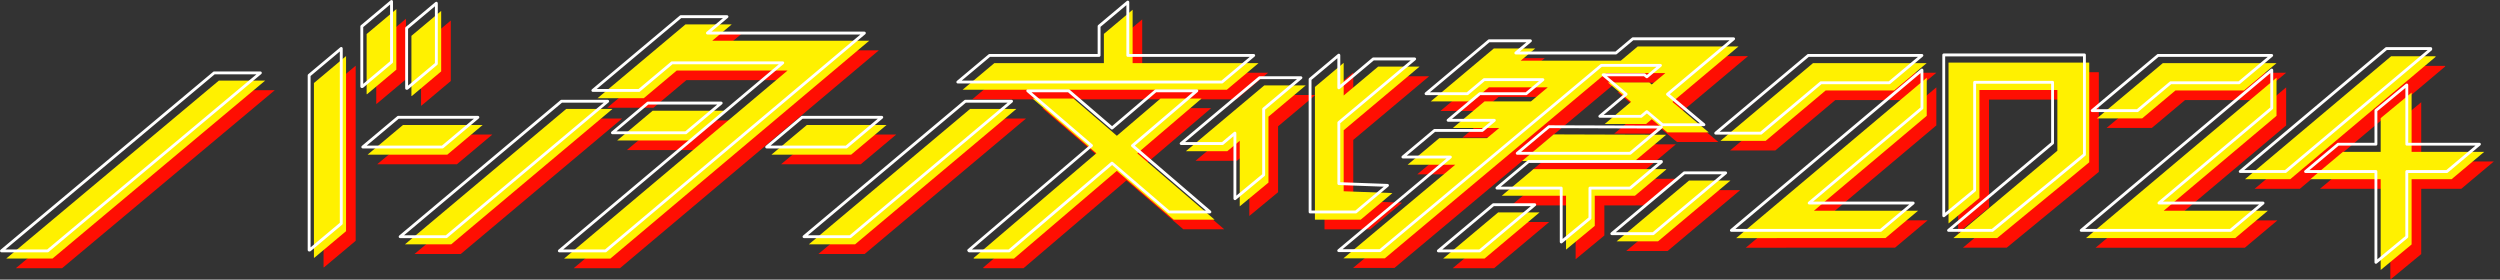 <svg width="304" height="34" viewBox="0 0 304 34" fill="none" xmlns="http://www.w3.org/2000/svg">
<rect x="0" y="0" width="304" height="34" fill="#333333" stroke="none"/>
<g clip-path="url(#clip0_4321_21796)">
<path d="M27.794 10.965H33.419L7.553 32.611H1.929L27.794 10.965ZM147.283 13.145H142.288L136.977 17.678L131.694 13.145H126.72L134.484 19.804L119.546 32.545L119.6 32.611H124.462L136.969 21.943L143.891 27.881H148.865L139.462 19.812L147.279 13.145H147.283ZM154.91 11.55L145.375 19.553H150.41L151.919 18.288V26.261L155.413 23.373V15.358L159.946 11.555H154.91V11.55ZM49.366 2.279L45.752 5.312V12.626H45.806L49.366 9.638V2.279ZM39.345 32.508H39.403L43.251 29.282V7.99L39.345 11.266V32.508ZM54.818 9.853V2.493L51.2 5.526V12.84H51.254L54.814 9.853H54.818ZM176.651 32.611H181.687L188.383 26.995H183.347L176.651 32.611ZM197.749 30.518H202.785L211.599 23.121H206.563L197.749 30.518ZM150.349 12.078L154.206 8.843H138.893V2.357L135.399 5.291V8.847H122.076L118.219 12.082H150.349V12.078ZM101.831 6.123H87.775L90.153 4.129H84.528L73.835 13.104H79.46L83.465 9.741H96.94L69.764 32.611H75.389L106.863 6.123H101.831ZM80.531 14.637L76.221 18.251H85.142L89.453 14.637H80.531ZM203.675 10.055L202.018 11.443L201.726 11.2H196.69L199.5 13.557L196.29 16.252H201.326L202.018 15.671L203.922 17.27H208.957L204.536 13.561L212.563 6.824H200.308L198.252 8.551H186.079L187.847 7.067H182.812L175.147 13.499H180.182L182.222 11.789H189.376L187.332 13.499H181.687L177.83 16.734H183.467L181.991 17.966H176.19L172.333 21.201H178.126L164.528 32.583H169.563L196.468 10.059H203.666L203.675 10.055ZM199.974 24.976L203.778 21.786V21.741H187.633L183.776 24.976H191.597V31.523L195.091 28.635V24.976H199.974ZM186.244 20.744H199.974L203.778 17.554L190.101 17.509L186.244 20.744ZM227.138 8.843H221.637L210.379 18.296H215.88L223.174 12.168H231.494L235.458 8.843H227.134H227.138ZM217.203 30.118H230.435L234.399 26.793H221.74L235.458 15.251V10.623L212.287 30.122H217.203V30.118ZM251.932 23.616L255.217 20.9V8.781H253.886H238.577H238.107V28.338L241.865 25.235V12.111H251.343V19.495L238.692 30.118H244.016L251.343 24.102L251.928 23.62L251.932 23.616ZM170.478 24.646L164.557 24.428V17.01L173.783 9.272H168.748L164.557 12.787V8.81L161.062 11.744V27.885H166.625L170.482 24.65L170.478 24.646ZM119.134 14.414L99.515 30.885H105.14L124.759 14.414H119.134ZM108.977 16.363H99.285L94.974 19.977H104.666L108.977 16.363ZM70.023 14.414L50.405 30.885H56.029L75.648 14.414H70.023ZM59.866 16.363H50.174L45.864 19.977H55.556L59.866 16.363ZM265.708 12.168H274.032L277.996 8.843H269.672H264.171L256.16 15.56H261.661L265.704 12.168H265.708ZM277.996 15.251V10.623L254.825 30.122H272.973L276.937 26.797H264.278L277.996 15.255V15.251ZM297.33 8.011H291.928L274.159 22.961H279.661L297.33 8.089V8.007V8.011ZM303.252 19.635H294.421V12.432L290.663 15.535V19.635H286.068L282.104 22.961H290.663V34L294.421 30.897V22.961H299.288L303.252 19.635Z" fill="#FF0E02"/>
<path d="M26.623 9.799H32.248L6.383 31.441H0.758L26.623 9.795V9.799ZM146.116 11.979H141.122L135.81 16.512L130.527 11.979H125.554L133.317 18.638L118.379 31.379L118.433 31.445H123.295L135.802 20.777L142.725 26.715H147.698L138.295 18.646L146.112 11.979H146.116ZM153.743 10.38L144.208 18.382H149.244L150.752 17.117V25.091L154.246 22.202V14.188L158.779 10.384H153.743V10.38ZM48.196 1.108L44.582 4.141V11.456H44.635L48.196 8.468V1.108ZM38.174 31.338H38.232L42.08 28.111V6.82L38.174 10.096V31.338ZM53.647 8.686V1.327L50.029 4.36V11.674H50.083L53.643 8.686H53.647ZM175.484 31.441H180.52L187.216 25.824H182.18L175.484 31.441ZM196.578 29.348H201.614L210.428 21.951H205.392L196.578 29.348ZM149.182 10.912L153.039 7.677H137.726V1.187L134.232 4.121V7.677H120.91L117.053 10.912H149.182ZM100.66 4.957H86.605L88.982 2.963H83.358L72.664 11.938H78.289L82.294 8.575H95.769L68.593 31.445H74.218L105.692 4.957H100.66ZM79.36 13.466L75.05 17.08H83.972L88.282 13.466H79.36ZM202.508 8.884L200.851 10.273L200.559 10.03H195.523L198.334 12.387L195.124 15.082H200.159L200.851 14.501L202.755 16.1H207.791L203.369 12.391L211.396 5.654H199.141L197.085 7.38H184.912L186.68 5.897H181.645L173.98 12.329H179.016L181.055 10.619H188.209L186.165 12.329H180.52L176.663 15.564H182.3L180.825 16.796H175.023L171.166 20.031H176.959L163.361 31.412H168.397L195.301 8.888H202.5L202.508 8.884ZM198.807 23.805L202.611 20.616V20.57H186.466L182.609 23.805H190.43V30.353L193.924 27.465V23.805H198.807ZM185.073 19.577H198.803L202.607 16.388L188.93 16.343L185.073 19.577ZM225.967 7.673H220.466L209.208 17.126H214.709L222.003 10.998H230.323L234.287 7.673H225.963H225.967ZM216.036 28.952H229.268L233.232 25.627H220.573L234.291 14.085V9.457L211.12 28.956H216.036V28.952ZM250.766 22.45L254.05 19.734V7.615H252.719H237.41H236.941V27.172L240.699 24.069V10.944H250.176V18.329L237.526 28.952H242.85L250.176 22.936L250.761 22.454L250.766 22.45ZM169.311 23.476L163.39 23.257V15.84L172.616 8.101H167.581L163.39 11.616V7.64L159.896 10.574V26.715H165.459L169.316 23.48L169.311 23.476ZM117.967 13.244L98.349 29.714H103.973L123.592 13.244H117.967ZM107.806 15.197H98.114L93.803 18.811H103.495L107.806 15.197ZM68.857 13.244L49.238 29.714H54.863L74.481 13.244H68.857ZM58.695 15.197H49.003L44.693 18.811H54.385L58.695 15.197ZM264.537 11.002H272.861L276.825 7.677H268.501H263L254.989 14.394H260.49L264.533 11.002H264.537ZM276.825 14.08V9.453L253.654 28.952H271.802L275.766 25.627H263.107L276.825 14.085V14.08ZM296.163 6.84H290.761L272.993 21.79H278.494L296.163 6.919V6.836V6.84ZM302.081 18.465H293.25V11.262L289.492 14.365V18.465H284.897L280.933 21.79H289.492V32.83L293.25 29.727V21.79H298.117L302.081 18.465Z" fill="#FFF100"/>
<path d="M5.802 30.683H0.177C0.103 30.683 0.037 30.638 0.012 30.567C-0.012 30.497 0.008 30.419 0.066 30.374L25.927 8.728C25.96 8.703 25.997 8.687 26.039 8.687H31.663C31.738 8.687 31.803 8.732 31.828 8.802C31.853 8.872 31.832 8.95 31.775 8.996L5.913 30.642C5.88 30.666 5.843 30.683 5.802 30.683ZM0.659 30.333H5.74L31.185 9.037H26.105L0.659 30.333ZM122.711 30.683H117.848C117.799 30.683 117.749 30.658 117.716 30.621L117.663 30.555C117.601 30.481 117.609 30.37 117.683 30.308L132.464 17.699L124.857 11.171C124.8 11.122 124.783 11.048 124.808 10.978C124.833 10.908 124.899 10.862 124.973 10.862H129.947C129.988 10.862 130.029 10.879 130.062 10.903L135.229 15.337L140.43 10.903C140.463 10.875 140.5 10.862 140.545 10.862H145.539C145.613 10.862 145.679 10.908 145.704 10.978C145.729 11.048 145.708 11.122 145.655 11.171L137.994 17.707L147.241 25.639C147.299 25.689 147.315 25.763 147.291 25.833C147.266 25.903 147.2 25.948 147.126 25.948H142.152C142.111 25.948 142.07 25.932 142.037 25.907L135.229 20.064L122.834 30.638C122.801 30.666 122.764 30.679 122.719 30.679L122.711 30.683ZM118.19 30.333H122.645L135.102 19.705C135.167 19.652 135.262 19.652 135.328 19.705L142.202 25.602H146.64L137.595 17.843C137.557 17.81 137.533 17.76 137.533 17.711C137.533 17.662 137.553 17.612 137.595 17.579L145.049 11.217H140.594L135.332 15.708C135.266 15.766 135.172 15.766 135.106 15.708L129.872 11.217H125.434L132.839 17.567C132.876 17.6 132.901 17.649 132.901 17.699C132.901 17.748 132.88 17.797 132.839 17.83L118.19 30.328V30.333ZM150.163 24.333C150.138 24.333 150.113 24.329 150.089 24.316C150.027 24.288 149.99 24.226 149.99 24.16V16.561L148.77 17.587C148.737 17.612 148.7 17.628 148.659 17.628H143.623C143.549 17.628 143.483 17.583 143.458 17.513C143.434 17.443 143.454 17.365 143.512 17.32L153.051 9.317C153.084 9.292 153.121 9.276 153.163 9.276H158.198C158.272 9.276 158.338 9.321 158.363 9.391C158.388 9.461 158.367 9.54 158.309 9.585L153.838 13.335V21.271C153.838 21.325 153.814 21.374 153.777 21.407L150.282 24.296C150.249 24.32 150.212 24.337 150.171 24.337L150.163 24.333ZM150.163 16.009C150.187 16.009 150.212 16.013 150.237 16.026C150.299 16.054 150.34 16.116 150.34 16.186V23.789L153.484 21.189V13.256C153.484 13.203 153.509 13.153 153.546 13.12L157.712 9.626H153.22L144.101 17.278H148.593L150.052 16.054C150.084 16.026 150.126 16.013 150.163 16.013V16.009ZM44.05 10.702H43.997C43.902 10.702 43.819 10.623 43.819 10.524V3.21C43.819 3.157 43.844 3.107 43.881 3.074L47.499 0.041C47.553 -0.004 47.623 -0.012 47.685 0.017C47.747 0.045 47.788 0.107 47.788 0.177V7.537C47.788 7.59 47.763 7.64 47.726 7.673L44.166 10.66C44.133 10.685 44.096 10.702 44.054 10.702H44.05ZM44.17 3.293V10.195L47.433 7.454V0.552L44.17 3.293ZM37.651 30.58H37.593C37.498 30.58 37.416 30.502 37.416 30.403V9.165C37.416 9.111 37.441 9.062 37.478 9.029L41.384 5.753C41.438 5.707 41.508 5.699 41.57 5.728C41.631 5.757 41.673 5.819 41.673 5.889V27.18C41.673 27.234 41.648 27.283 41.611 27.316L37.766 30.543C37.733 30.567 37.696 30.584 37.655 30.584L37.651 30.58ZM37.766 9.243V30.077L41.322 27.094V6.259L37.766 9.243ZM49.502 10.916H49.448C49.354 10.916 49.271 10.838 49.271 10.739V3.424C49.271 3.371 49.296 3.321 49.333 3.288L52.947 0.256C53.001 0.21 53.071 0.202 53.132 0.231C53.194 0.26 53.235 0.322 53.235 0.392V7.751C53.235 7.805 53.211 7.854 53.173 7.887L49.613 10.875C49.58 10.899 49.543 10.916 49.502 10.916ZM49.621 3.507V10.409L52.885 7.669V0.767L49.621 3.507ZM179.935 30.683H174.899C174.825 30.683 174.759 30.638 174.735 30.567C174.71 30.497 174.73 30.419 174.788 30.374L181.484 24.757C181.517 24.733 181.554 24.716 181.596 24.716H186.631C186.705 24.716 186.771 24.762 186.796 24.831C186.821 24.902 186.8 24.98 186.742 25.025L180.046 30.642C180.013 30.666 179.976 30.683 179.935 30.683ZM175.382 30.333H179.873L186.149 25.066H181.657L175.382 30.333ZM201.029 28.59H195.993C195.919 28.59 195.853 28.544 195.828 28.474C195.804 28.404 195.824 28.326 195.882 28.28L204.696 20.884C204.729 20.859 204.766 20.843 204.808 20.843H209.843C209.917 20.843 209.983 20.888 210.008 20.958C210.033 21.028 210.012 21.106 209.954 21.152L201.14 28.548C201.107 28.573 201.07 28.59 201.029 28.59ZM196.475 28.239H200.967L209.365 21.193H204.873L196.475 28.239ZM148.597 10.153H116.468C116.394 10.153 116.328 10.108 116.303 10.038C116.278 9.968 116.299 9.89 116.356 9.844L120.213 6.61C120.246 6.585 120.283 6.569 120.325 6.569H133.474V3.185C133.474 3.132 133.499 3.082 133.536 3.049L137.03 0.115C137.084 0.07 137.154 0.062 137.215 0.091C137.277 0.12 137.318 0.181 137.318 0.251V6.564H152.454C152.528 6.564 152.594 6.61 152.619 6.68C152.643 6.75 152.623 6.828 152.565 6.873L148.708 10.108C148.675 10.133 148.638 10.149 148.597 10.149V10.153ZM116.95 9.799H148.535L151.976 6.915H137.145C137.051 6.915 136.968 6.836 136.968 6.737V0.626L133.824 3.264V6.737C133.824 6.832 133.746 6.915 133.647 6.915H120.386L116.946 9.799H116.95ZM73.637 30.683H68.012C67.938 30.683 67.872 30.638 67.847 30.567C67.823 30.497 67.843 30.419 67.901 30.374L94.71 7.813H81.779L77.824 11.134C77.791 11.159 77.754 11.175 77.712 11.175H72.088C72.013 11.175 71.948 11.13 71.923 11.06C71.898 10.99 71.919 10.912 71.976 10.866L82.67 1.892C82.703 1.867 82.74 1.85 82.781 1.85H88.406C88.48 1.85 88.546 1.896 88.57 1.966C88.595 2.036 88.575 2.114 88.517 2.159L86.506 3.845H105.111C105.185 3.845 105.251 3.89 105.276 3.96C105.301 4.03 105.28 4.108 105.222 4.154L73.748 30.642C73.715 30.666 73.678 30.683 73.637 30.683ZM68.494 30.333H73.575L104.629 4.195H86.02C85.946 4.195 85.88 4.15 85.855 4.08C85.83 4.01 85.851 3.931 85.909 3.886L87.919 2.201H82.839L72.561 10.825H77.642L81.598 7.504C81.631 7.479 81.668 7.463 81.71 7.463H95.184C95.258 7.463 95.324 7.508 95.349 7.578C95.374 7.648 95.353 7.726 95.296 7.772L68.486 30.333H68.494ZM83.391 16.322H74.469C74.395 16.322 74.329 16.277 74.305 16.207C74.28 16.137 74.3 16.058 74.358 16.013L78.668 12.399C78.701 12.375 78.738 12.358 78.78 12.358H87.701C87.775 12.358 87.841 12.403 87.866 12.473C87.891 12.543 87.87 12.622 87.812 12.667L83.502 16.281C83.469 16.306 83.432 16.322 83.391 16.322ZM74.951 15.972H83.329L87.219 12.708H78.841L74.951 15.972ZM167.82 30.65H162.784C162.71 30.65 162.644 30.605 162.62 30.535C162.595 30.465 162.616 30.386 162.673 30.341L175.901 19.268H170.589C170.515 19.268 170.449 19.223 170.424 19.153C170.4 19.083 170.42 19.005 170.478 18.959L174.335 15.725C174.368 15.7 174.405 15.684 174.446 15.684H180.186L181.241 14.802H176.086C176.012 14.802 175.946 14.756 175.921 14.686C175.897 14.616 175.917 14.538 175.975 14.493L179.832 11.258C179.865 11.233 179.902 11.217 179.943 11.217H185.523L187.146 9.857H180.541L178.55 11.526C178.517 11.55 178.48 11.567 178.439 11.567H173.404C173.329 11.567 173.263 11.522 173.239 11.452C173.214 11.382 173.235 11.303 173.292 11.258L180.957 4.825C180.99 4.801 181.027 4.784 181.068 4.784H186.104C186.178 4.784 186.244 4.83 186.268 4.9C186.293 4.97 186.273 5.048 186.215 5.093L184.814 6.268H196.438L198.445 4.582C198.478 4.558 198.515 4.541 198.556 4.541H210.811C210.886 4.541 210.951 4.586 210.976 4.657C211.001 4.727 210.98 4.805 210.923 4.85L203.052 11.452L207.313 15.028C207.371 15.074 207.391 15.152 207.366 15.222C207.342 15.292 207.276 15.337 207.202 15.337H202.166C202.125 15.337 202.084 15.321 202.055 15.296L200.262 13.792L199.681 14.278C199.648 14.303 199.611 14.32 199.57 14.32H194.535C194.46 14.32 194.394 14.274 194.37 14.204C194.345 14.134 194.366 14.056 194.423 14.011L197.473 11.452L194.823 9.23C194.765 9.185 194.745 9.107 194.769 9.037C194.794 8.967 194.86 8.921 194.934 8.921H199.97C200.011 8.921 200.052 8.938 200.081 8.963L200.258 9.111L201.433 8.126H194.782L167.923 30.609C167.89 30.634 167.853 30.65 167.812 30.65H167.82ZM163.267 30.3H167.754L194.609 7.817C194.642 7.792 194.679 7.776 194.72 7.776H201.915C201.989 7.776 202.055 7.821 202.08 7.891C202.104 7.961 202.084 8.04 202.026 8.085L200.37 9.474C200.304 9.527 200.209 9.527 200.143 9.474L199.9 9.272H195.408L197.848 11.32C197.889 11.353 197.909 11.402 197.909 11.456C197.909 11.509 197.885 11.559 197.848 11.592L195.004 13.978H199.496L200.139 13.438C200.205 13.384 200.299 13.384 200.365 13.438L202.22 14.995H206.711L202.657 11.596C202.615 11.563 202.595 11.513 202.595 11.46C202.595 11.406 202.619 11.357 202.657 11.324L210.317 4.896H198.61L196.603 6.581C196.57 6.606 196.533 6.622 196.492 6.622H184.319C184.245 6.622 184.179 6.577 184.155 6.507C184.13 6.437 184.15 6.358 184.208 6.313L185.609 5.139H181.118L173.873 11.221H178.365L180.355 9.552C180.388 9.527 180.425 9.511 180.466 9.511H187.62C187.694 9.511 187.76 9.556 187.785 9.626C187.81 9.696 187.789 9.774 187.731 9.82L185.687 11.53C185.654 11.555 185.617 11.571 185.576 11.571H179.997L176.56 14.456H181.715C181.789 14.456 181.855 14.501 181.88 14.571C181.905 14.641 181.884 14.719 181.826 14.765L180.351 15.997C180.318 16.021 180.281 16.038 180.24 16.038H174.5L171.059 18.922H176.37C176.445 18.922 176.511 18.968 176.535 19.038C176.56 19.108 176.539 19.186 176.482 19.232L163.254 30.304L163.267 30.3ZM189.845 29.595C189.82 29.595 189.796 29.591 189.771 29.579C189.709 29.55 189.672 29.488 189.672 29.422V23.047H182.024C181.95 23.047 181.884 23.002 181.859 22.932C181.835 22.862 181.855 22.784 181.913 22.738L185.77 19.503C185.803 19.479 185.84 19.462 185.881 19.462H202.026C202.121 19.462 202.199 19.541 202.199 19.639V19.685C202.199 19.738 202.174 19.788 202.137 19.821L198.334 23.01C198.301 23.035 198.264 23.051 198.223 23.051H193.517V26.538C193.517 26.591 193.492 26.64 193.455 26.674L189.961 29.562C189.928 29.587 189.891 29.603 189.849 29.603L189.845 29.595ZM182.506 22.697H189.845C189.94 22.697 190.018 22.775 190.018 22.874V29.051L193.162 26.451V22.874C193.162 22.779 193.241 22.697 193.335 22.697H198.153L201.589 19.812H185.935L182.494 22.697H182.506ZM198.223 18.819H184.492C184.418 18.819 184.352 18.774 184.328 18.704C184.303 18.634 184.323 18.556 184.381 18.51L188.238 15.276C188.271 15.251 188.308 15.234 188.349 15.234L202.026 15.28C202.1 15.28 202.166 15.325 202.191 15.395C202.216 15.465 202.195 15.543 202.137 15.589L198.334 18.778C198.301 18.803 198.264 18.819 198.223 18.819ZM184.97 18.469H198.157L201.544 15.626L188.407 15.581L184.966 18.465L184.97 18.469ZM214.129 16.368H208.627C208.553 16.368 208.487 16.322 208.463 16.252C208.438 16.182 208.458 16.104 208.516 16.058L219.774 6.606C219.807 6.581 219.844 6.564 219.885 6.564H233.706C233.78 6.564 233.846 6.61 233.871 6.68C233.896 6.75 233.875 6.828 233.817 6.873L229.853 10.199C229.82 10.224 229.783 10.24 229.742 10.24H221.488L214.244 16.326C214.211 16.351 214.174 16.368 214.133 16.368H214.129ZM209.11 16.017H214.063L221.307 9.931C221.34 9.906 221.377 9.89 221.418 9.89H229.676L233.224 6.915H219.947L209.11 16.017ZM228.683 28.19H210.535C210.461 28.19 210.395 28.145 210.37 28.075C210.346 28.005 210.366 27.926 210.424 27.881L233.595 8.382C233.648 8.336 233.718 8.328 233.78 8.357C233.842 8.386 233.883 8.448 233.883 8.518V13.145C233.883 13.199 233.863 13.244 233.821 13.281L220.47 24.514H232.647C232.721 24.514 232.787 24.559 232.812 24.63C232.837 24.7 232.816 24.778 232.758 24.823L228.794 28.149C228.761 28.173 228.724 28.19 228.683 28.19ZM211.017 27.84H228.621L232.169 24.864H219.992C219.918 24.864 219.852 24.819 219.828 24.749C219.803 24.679 219.823 24.601 219.881 24.555L233.537 13.063V8.893L211.022 27.84H211.017ZM242.265 28.19H236.941C236.867 28.19 236.801 28.145 236.776 28.075C236.751 28.005 236.772 27.926 236.83 27.881L249.418 17.311V10.182H240.291V23.134C240.291 23.187 240.266 23.237 240.229 23.27L236.471 26.377C236.418 26.418 236.347 26.43 236.286 26.401C236.224 26.373 236.187 26.311 236.187 26.245V6.68C236.187 6.585 236.265 6.503 236.36 6.503H253.469C253.564 6.503 253.642 6.581 253.642 6.68V18.799C253.642 18.852 253.617 18.902 253.58 18.935L250.317 21.634C250.317 21.634 250.304 21.65 250.296 21.654L242.38 28.153C242.347 28.177 242.31 28.194 242.269 28.194L242.265 28.19ZM237.423 27.84H242.203L250.049 21.399C250.049 21.399 250.061 21.387 250.069 21.378L253.292 18.716V6.857H236.533V25.866L239.941 23.051V10.009C239.941 9.915 240.019 9.832 240.114 9.832H249.591C249.686 9.832 249.765 9.91 249.765 10.009V17.394C249.765 17.447 249.744 17.492 249.703 17.53L237.419 27.844L237.423 27.84ZM164.87 25.952H159.307C159.212 25.952 159.134 25.874 159.134 25.775V9.638C159.134 9.585 159.158 9.535 159.195 9.502L162.69 6.569C162.743 6.523 162.813 6.515 162.875 6.544C162.937 6.573 162.978 6.634 162.978 6.705V10.306L166.88 7.03C166.913 7.005 166.951 6.989 166.992 6.989H172.027C172.101 6.989 172.167 7.034 172.192 7.104C172.217 7.174 172.196 7.253 172.139 7.298L162.974 14.987V22.157L168.727 22.367C168.801 22.367 168.863 22.417 168.887 22.487C168.912 22.557 168.887 22.631 168.834 22.676L164.977 25.911C164.944 25.936 164.907 25.952 164.865 25.952H164.87ZM159.484 25.602H164.808L168.265 22.701L162.797 22.499C162.702 22.499 162.628 22.417 162.628 22.326V14.909C162.628 14.855 162.653 14.806 162.69 14.773L171.545 7.343H167.054L162.912 10.817C162.859 10.862 162.789 10.87 162.727 10.842C162.665 10.813 162.624 10.751 162.624 10.681V7.079L159.48 9.717V25.598L159.484 25.602ZM102.915 18.053H93.223C93.149 18.053 93.083 18.008 93.058 17.938C93.033 17.867 93.054 17.789 93.112 17.744L97.422 14.13C97.455 14.105 97.492 14.089 97.533 14.089H107.225C107.299 14.089 107.365 14.134 107.39 14.204C107.414 14.274 107.394 14.352 107.336 14.398L103.026 18.012C102.993 18.037 102.956 18.053 102.915 18.053ZM93.705 17.703H102.849L106.739 14.439H97.595L93.705 17.703ZM103.389 28.956H97.764C97.69 28.956 97.624 28.911 97.599 28.841C97.574 28.771 97.595 28.693 97.653 28.647L117.271 12.177C117.304 12.152 117.341 12.136 117.382 12.136H123.007C123.081 12.136 123.147 12.181 123.172 12.251C123.197 12.321 123.176 12.399 123.119 12.445L103.5 28.915C103.467 28.94 103.43 28.956 103.389 28.956ZM98.246 28.606H103.327L122.529 12.486H117.448L98.246 28.606ZM54.278 28.956H48.653C48.579 28.956 48.513 28.911 48.488 28.841C48.464 28.771 48.484 28.693 48.542 28.647L68.161 12.177C68.194 12.152 68.231 12.136 68.272 12.136H73.897C73.971 12.136 74.037 12.181 74.061 12.251C74.086 12.321 74.066 12.399 74.008 12.445L54.389 28.915C54.356 28.94 54.319 28.956 54.278 28.956ZM49.135 28.606H54.216L73.419 12.486H68.338L49.135 28.606ZM53.804 18.053H44.112C44.038 18.053 43.972 18.008 43.947 17.938C43.923 17.867 43.943 17.789 44.001 17.744L48.311 14.13C48.344 14.105 48.381 14.089 48.422 14.089H58.114C58.188 14.089 58.254 14.134 58.279 14.204C58.304 14.274 58.283 14.352 58.225 14.398L53.915 18.012C53.882 18.037 53.845 18.053 53.804 18.053ZM44.594 17.703H53.738L57.628 14.439H48.484L44.594 17.703ZM259.91 13.631H254.409C254.334 13.631 254.268 13.586 254.244 13.516C254.219 13.446 254.24 13.368 254.297 13.322L262.308 6.606C262.341 6.581 262.378 6.564 262.419 6.564H276.24C276.314 6.564 276.38 6.61 276.405 6.68C276.43 6.75 276.409 6.828 276.351 6.873L272.387 10.199C272.354 10.224 272.317 10.24 272.276 10.24H264.014L260.021 13.59C259.988 13.615 259.951 13.631 259.91 13.631ZM254.891 13.281H259.844L263.837 9.931C263.87 9.906 263.907 9.89 263.948 9.89H272.21L275.758 6.915H262.481L254.891 13.281ZM271.221 28.19H253.073C252.999 28.19 252.933 28.145 252.909 28.075C252.884 28.005 252.904 27.926 252.962 27.881L276.133 8.382C276.187 8.336 276.257 8.328 276.318 8.357C276.38 8.386 276.421 8.448 276.421 8.518V13.145C276.421 13.199 276.401 13.244 276.36 13.281L263.008 24.514H275.189C275.263 24.514 275.329 24.559 275.354 24.63C275.379 24.7 275.358 24.778 275.301 24.823L271.336 28.149C271.303 28.173 271.266 28.19 271.225 28.19H271.221ZM253.551 27.84H271.155L274.703 24.864H262.526C262.452 24.864 262.386 24.819 262.362 24.749C262.337 24.679 262.357 24.601 262.415 24.555L276.071 13.063V8.893L253.556 27.84H253.551ZM277.909 21.032H272.408C272.334 21.032 272.268 20.987 272.243 20.917C272.218 20.847 272.239 20.768 272.297 20.723L290.065 5.773C290.098 5.748 290.135 5.732 290.176 5.732H295.579C295.673 5.732 295.752 5.81 295.752 5.909V5.992C295.752 6.045 295.731 6.091 295.69 6.128L278.02 20.999C277.987 21.024 277.95 21.041 277.909 21.041V21.032ZM272.89 20.682H277.847L295.199 6.082H290.242L272.89 20.682ZM288.911 32.076C288.887 32.076 288.862 32.072 288.837 32.059C288.775 32.03 288.738 31.969 288.738 31.903V21.036H280.353C280.278 21.036 280.212 20.991 280.188 20.921C280.163 20.851 280.184 20.773 280.241 20.727L284.205 17.402C284.238 17.377 284.275 17.361 284.317 17.361H288.738V13.438C288.738 13.384 288.763 13.335 288.8 13.302L292.558 10.199C292.612 10.153 292.682 10.145 292.744 10.174C292.805 10.203 292.842 10.265 292.842 10.331V17.361H301.5C301.574 17.361 301.64 17.406 301.665 17.476C301.69 17.546 301.669 17.624 301.611 17.67L297.647 20.995C297.614 21.02 297.577 21.036 297.536 21.036H292.842V28.796C292.842 28.849 292.818 28.899 292.781 28.932L289.023 32.035C288.99 32.059 288.952 32.076 288.911 32.076ZM280.831 20.682H288.911C289.006 20.682 289.084 20.76 289.084 20.859V31.528L292.492 28.713V20.859C292.492 20.764 292.57 20.682 292.665 20.682H297.47L301.018 17.707H292.669C292.575 17.707 292.496 17.628 292.496 17.53V10.697L289.088 13.512V17.53C289.088 17.624 289.01 17.707 288.915 17.707H284.383L280.835 20.682H280.831Z" fill="white"/>
</g>
<defs>
<clipPath id="clip0_4321_21796">
<rect width="303.251" height="34" fill="white"/>
</clipPath>
</defs>
</svg>
